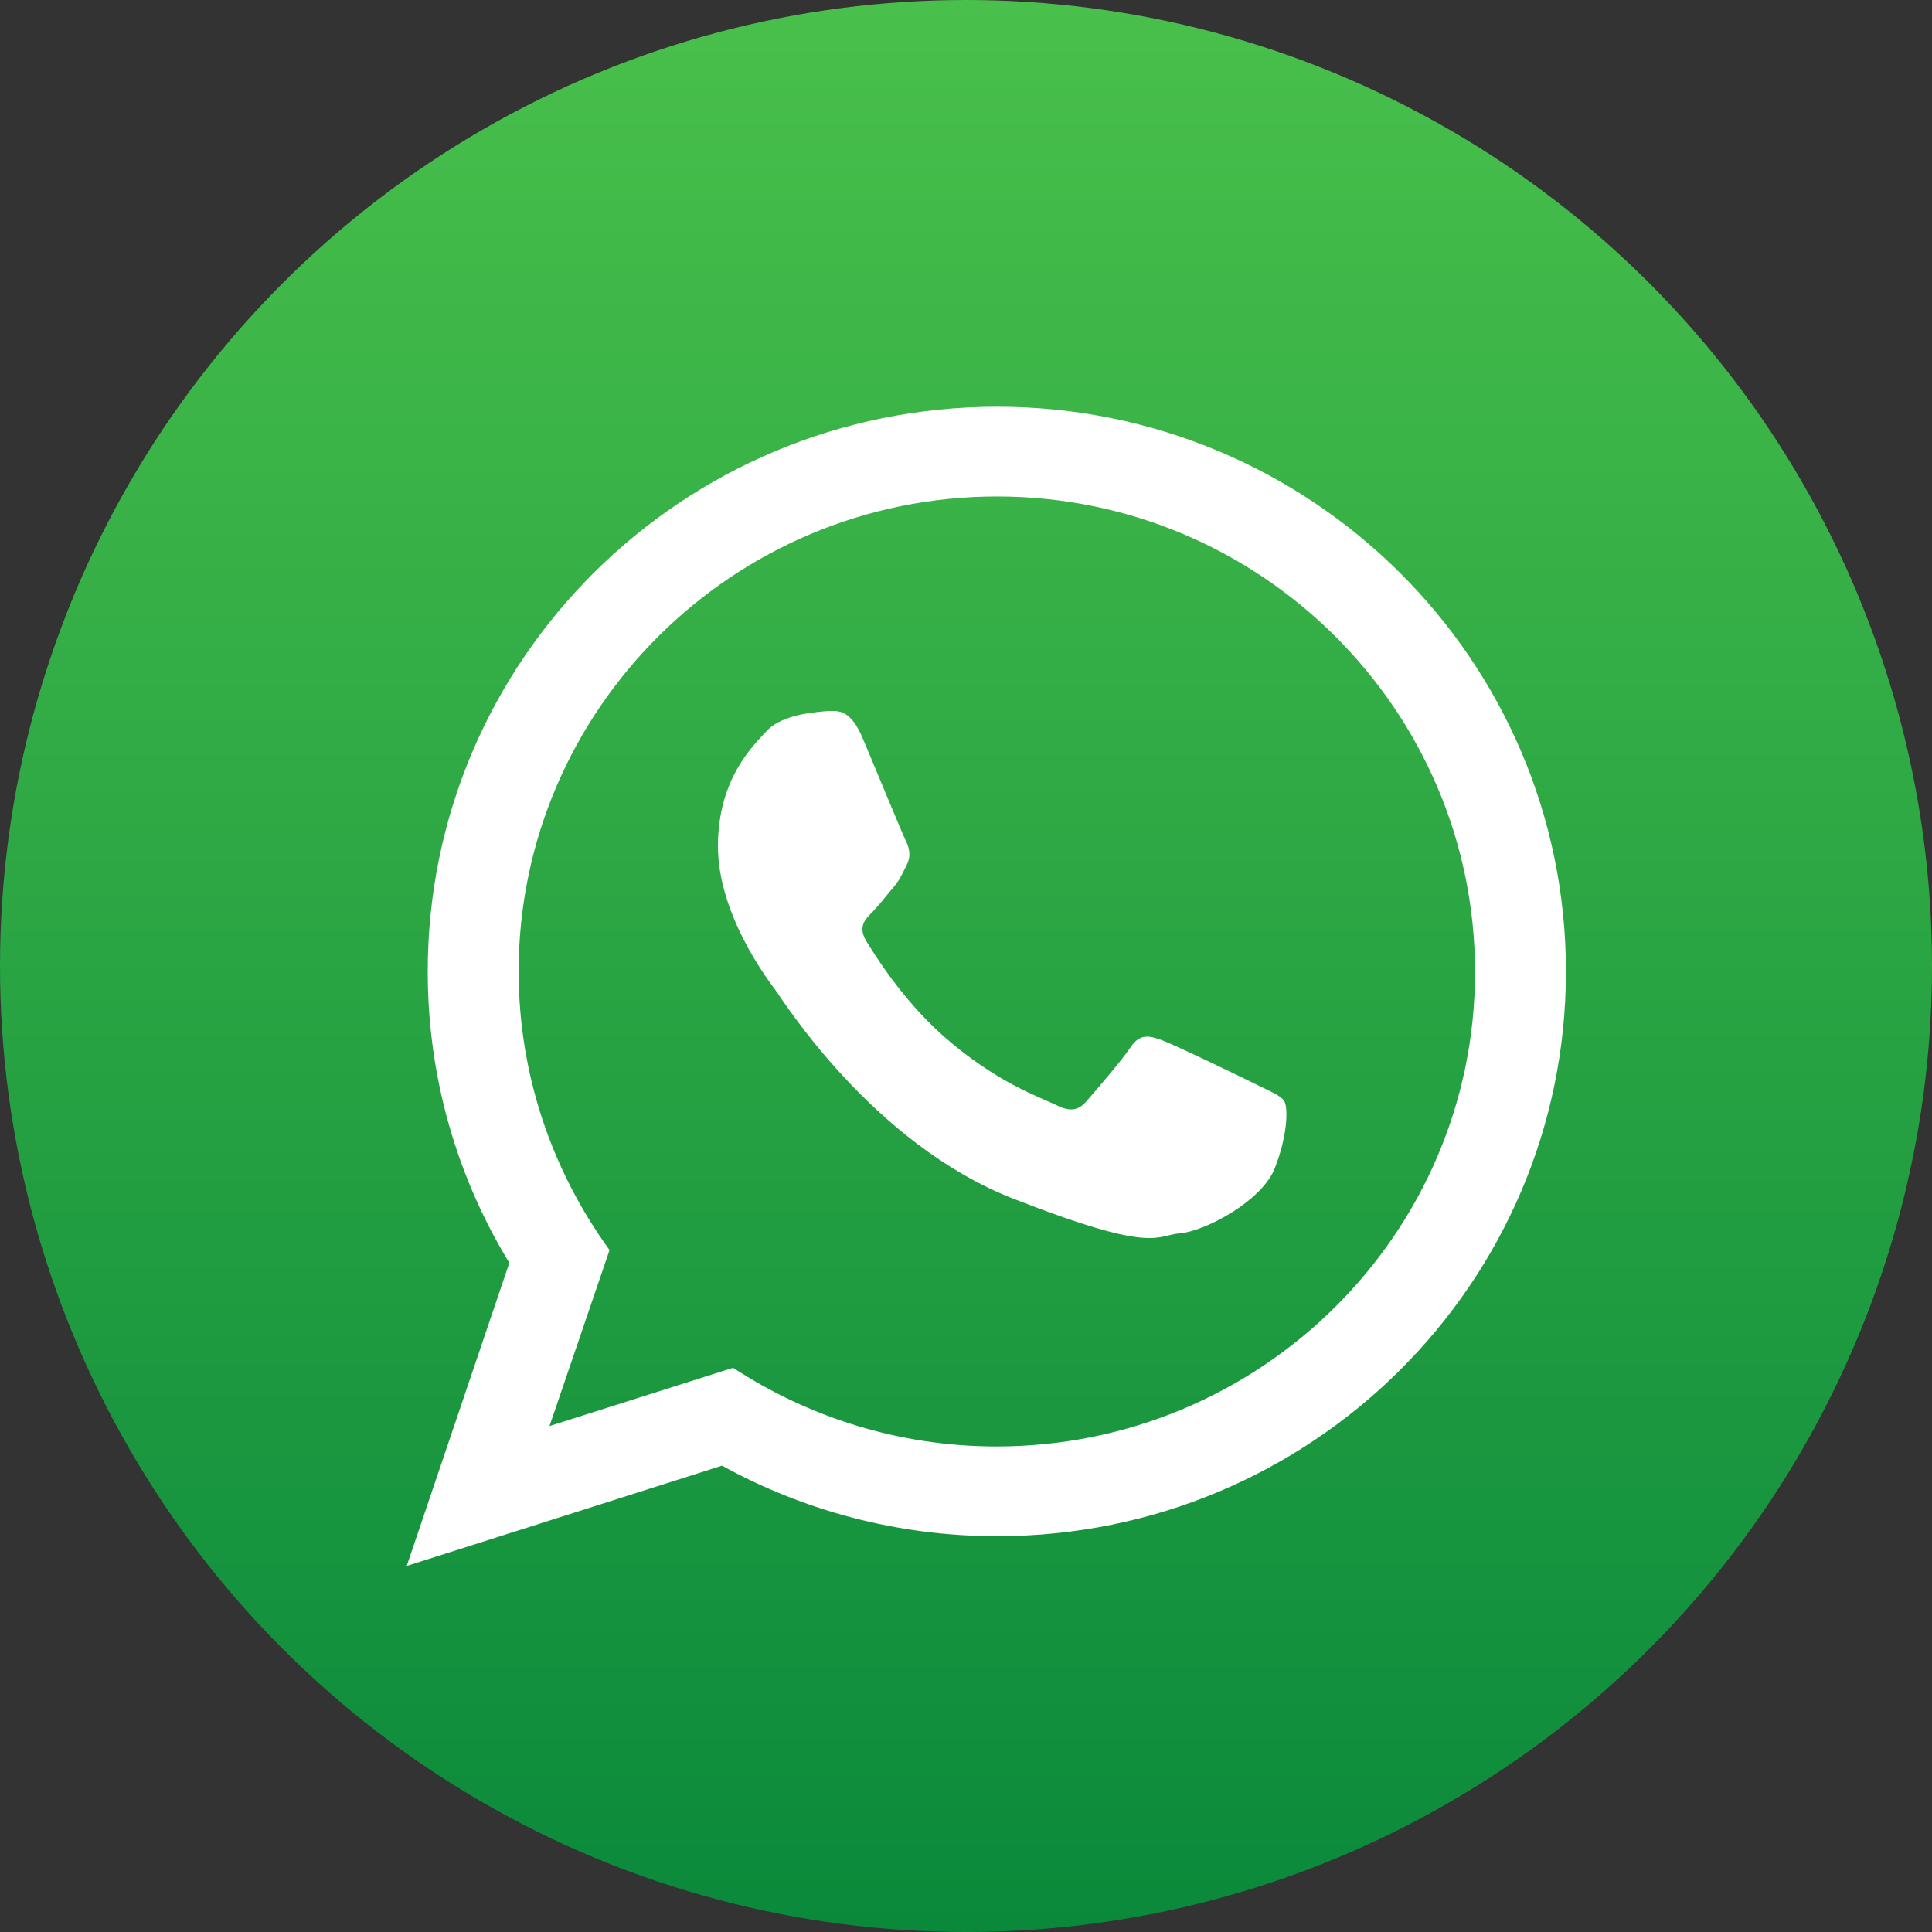 <svg width="38" height="38" viewBox="0 0 38 38" fill="none" xmlns="http://www.w3.org/2000/svg"><rect x="0" y="0" width="38" height="38" fill="#333333" stroke="none"/><circle cx="19" cy="19" r="19" fill="url(#paint0_linear_545_9061)" /><path fill-rule="evenodd" d="M30.8 19.108C30.8 25.24 25.791 30.215 19.612 30.215C17.652 30.215 15.806 29.711 14.201 28.828L8 30.8L10.018 24.839C8.997 23.166 8.413 21.205 8.413 19.108C8.413 12.975 13.422 8 19.612 8C25.791 8 30.8 12.975 30.8 19.108ZM19.612 9.765C14.419 9.765 10.201 13.961 10.201 19.108C10.201 21.148 10.866 23.04 11.989 24.587L10.808 28.049L14.419 26.903C15.909 27.877 17.686 28.45 19.601 28.45C24.793 28.45 29.012 24.266 29.012 19.119C29.012 13.961 24.793 9.765 19.612 9.765ZM25.263 21.664C25.195 21.549 25.011 21.48 24.736 21.343C24.461 21.205 23.108 20.552 22.856 20.46C22.604 20.369 22.421 20.323 22.237 20.598C22.054 20.873 21.526 21.48 21.366 21.664C21.205 21.847 21.045 21.87 20.77 21.733C20.495 21.595 19.612 21.309 18.558 20.38C17.744 19.658 17.193 18.764 17.033 18.5C16.872 18.225 17.021 18.076 17.148 17.95C17.274 17.824 17.423 17.629 17.56 17.468C17.698 17.308 17.744 17.193 17.835 17.01C17.927 16.826 17.881 16.666 17.812 16.529C17.744 16.391 17.193 15.05 16.964 14.511C16.735 13.972 16.506 13.984 16.345 13.984C16.185 13.984 15.887 14.03 15.887 14.03C15.887 14.03 15.336 14.098 15.084 14.373C14.832 14.649 14.121 15.302 14.121 16.643C14.121 17.984 15.107 19.28 15.245 19.463C15.382 19.646 17.148 22.489 19.933 23.578C22.719 24.667 22.719 24.3 23.223 24.255C23.727 24.209 24.851 23.601 25.08 22.959C25.332 22.317 25.332 21.779 25.263 21.664Z" fill="white" /><defs><linearGradient id="paint0_linear_545_9061" x1="19" y1="0" x2="19" y2="38" gradientUnits="userSpaceOnUse"><stop stop-color="#49C04B" /><stop offset="1" stop-color="#0A893B" /></linearGradient></defs></svg> 